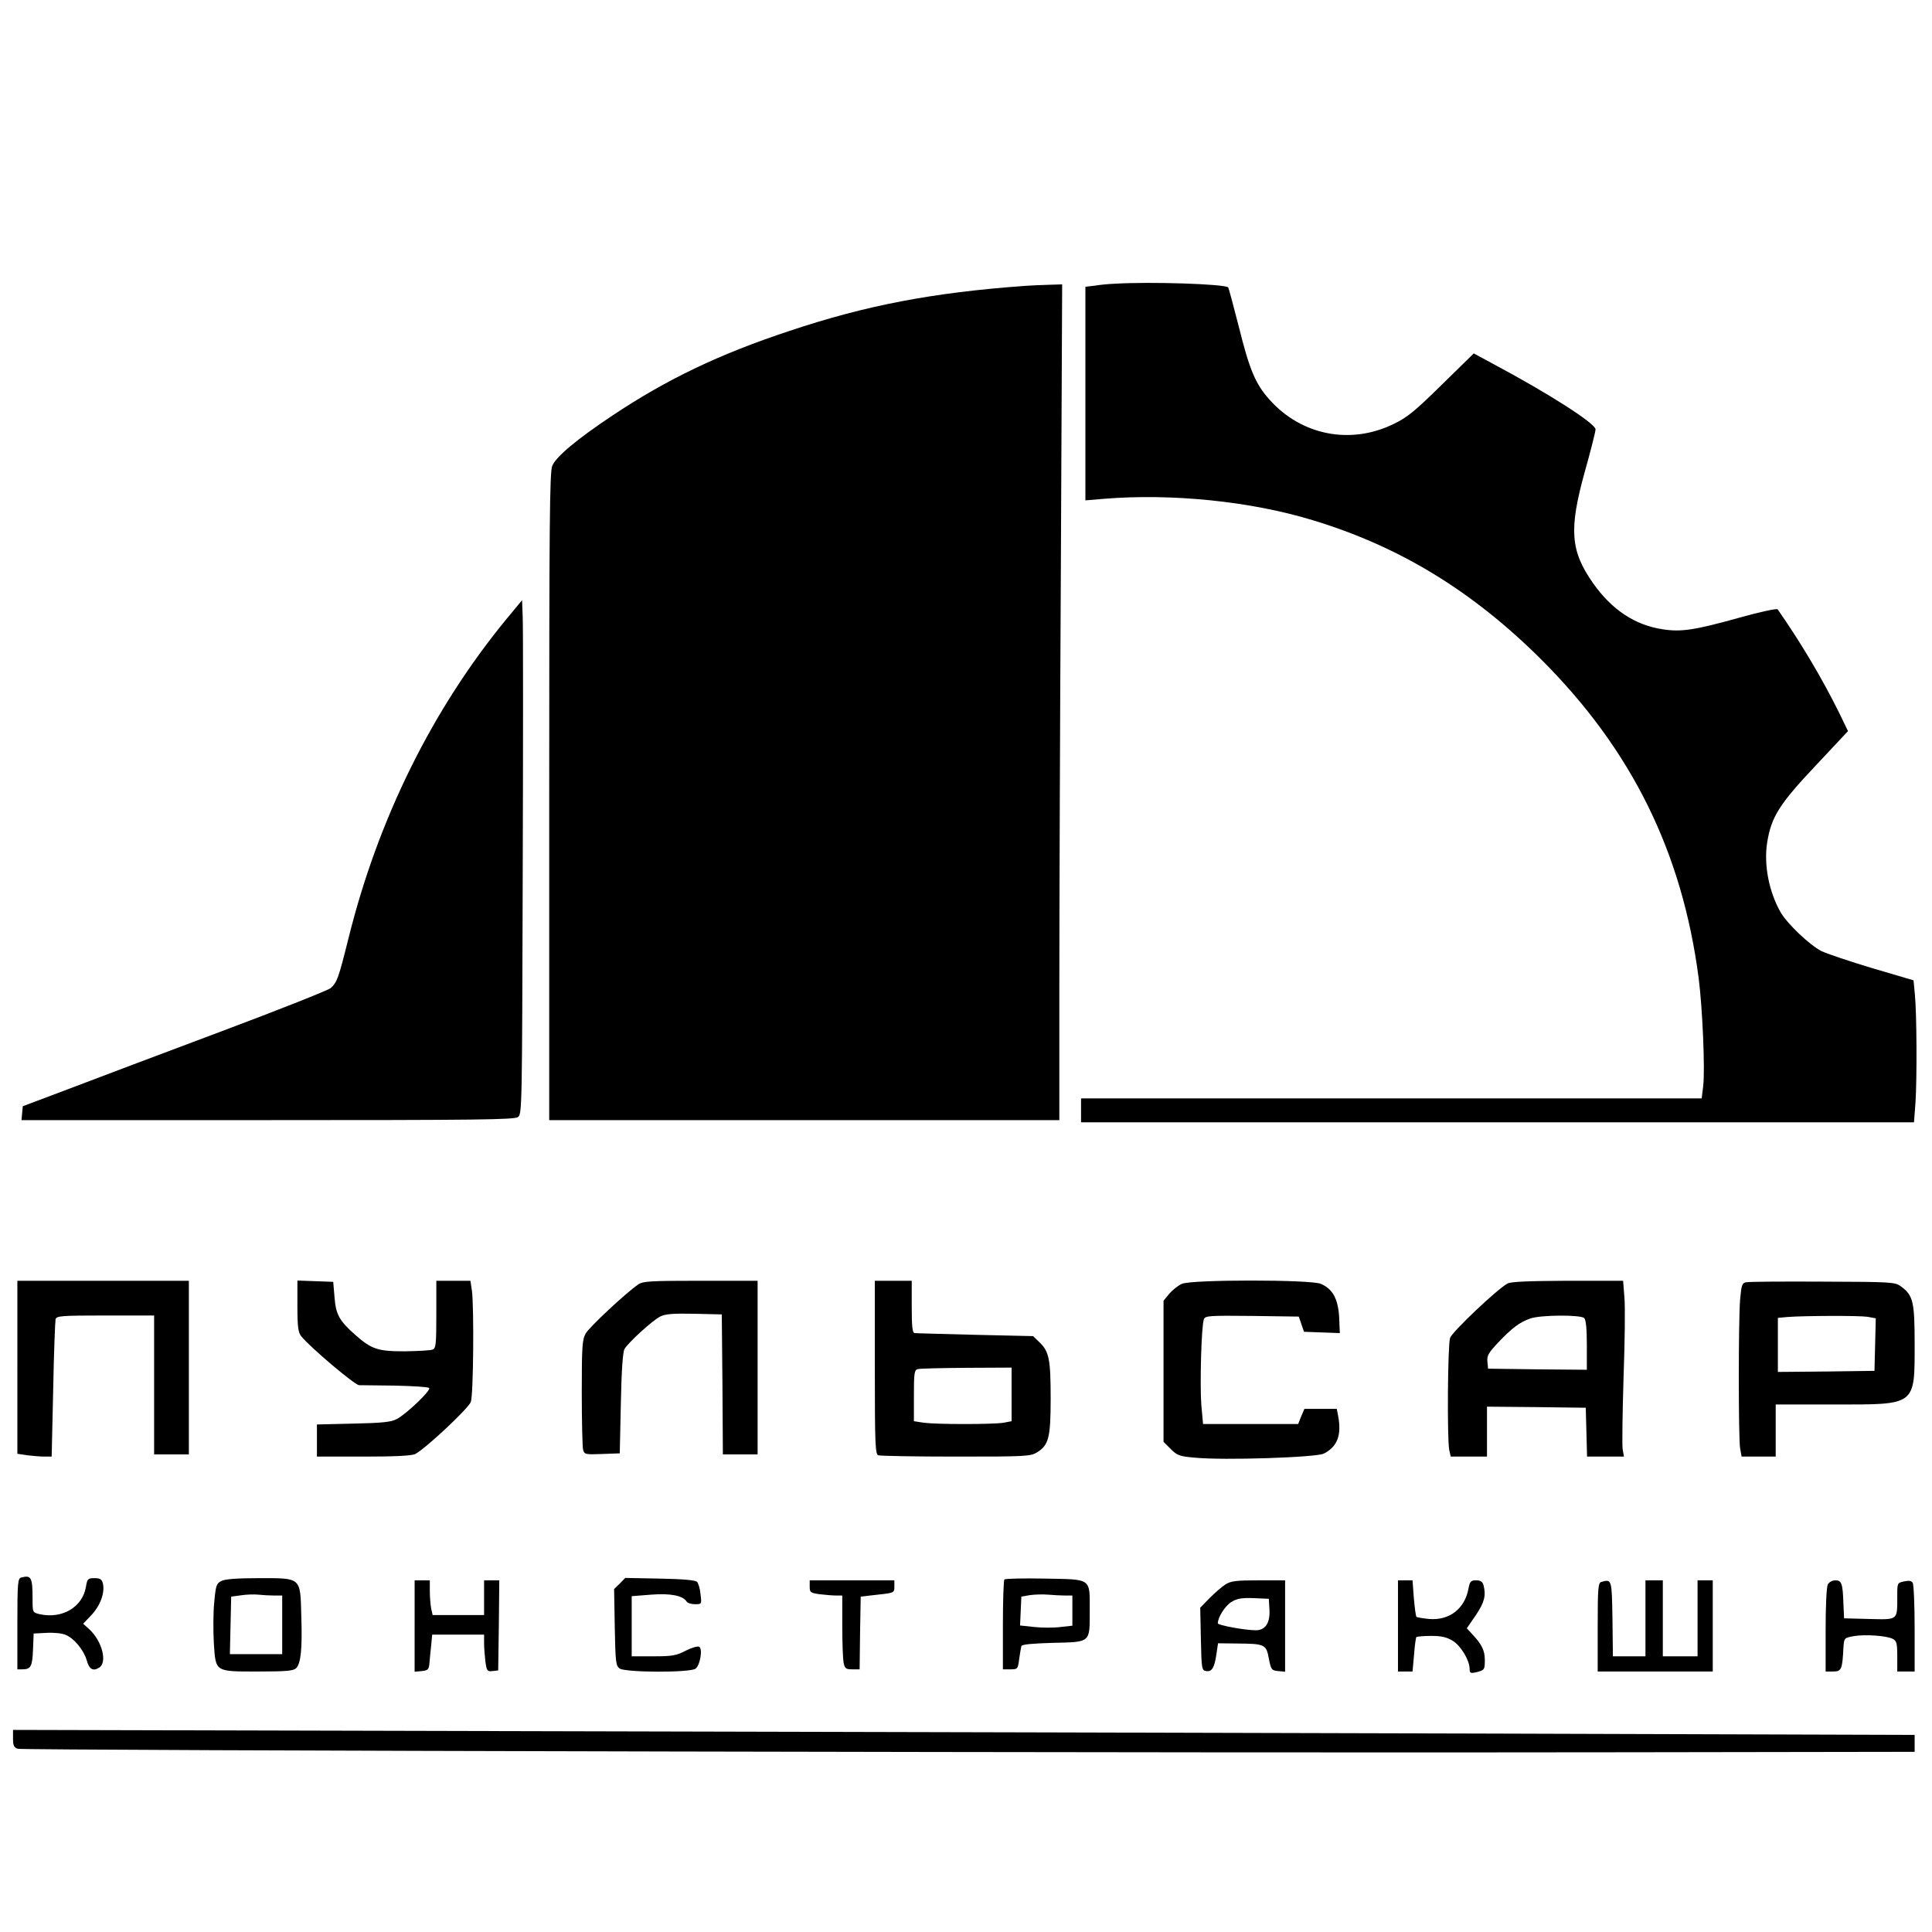 <?xml version="1.0" encoding="UTF-8" standalone="no"?> <svg xmlns="http://www.w3.org/2000/svg" version="1.0" width="890pt" height="890pt" viewBox="0 0 890 890" preserveAspectRatio="xMidYMid meet"><g transform="translate(0,890) scale(0.1,-0.1)" fill="#000000" stroke="none"><path d="M5135 7593 c-27 -1 -69 -5 -92 -9 l-43 -5 0 -492 0 -492 83 7 c313 26 678 -11 963 -98 401 -121 738 -327 1055 -643 416 -416 648 -886 724 -1466 18 -141 30 -422 21 -498 l-7 -57 -1430 0 -1429 0 0 -55 0 -55 1919 0 1918 0 7 92 c7 110 6 408 -3 498 l-6 64 -190 56 c-104 31 -210 67 -235 79 -55 29 -154 123 -186 176 -55 95 -80 222 -63 326 19 116 56 175 222 351 l150 160 -42 87 c-78 157 -174 319 -282 474 -4 5 -82 -12 -175 -38 -208 -58 -269 -67 -354 -54 -128 19 -235 90 -321 212 -105 149 -112 248 -39 512 28 99 50 187 50 197 0 27 -214 164 -463 297 l-98 53 -147 -144 c-123 -121 -159 -151 -222 -181 -198 -97 -424 -53 -571 111 -65 72 -93 138 -142 336 -25 98 -47 179 -49 182 -16 16 -363 27 -523 17z"></path><path d="M4720 7583 c-424 -31 -729 -89 -1085 -208 -323 -107 -563 -222 -815 -390 -162 -108 -258 -188 -276 -231 -12 -28 -14 -265 -14 -1524 l0 -1490 1175 0 1175 0 0 618 c0 340 3 1207 7 1925 l6 1307 -64 -2 c-35 -1 -84 -3 -109 -5z"></path><path d="M2332 6047 c-340 -414 -590 -919 -726 -1467 -47 -188 -53 -205 -83 -232 -10 -9 -236 -99 -503 -199 -267 -100 -582 -219 -700 -264 l-215 -81 -3 -32 -3 -32 1133 0 c964 0 1137 2 1154 14 19 14 19 39 22 1118 2 607 2 1139 0 1183 l-3 80 -73 -88z"></path><path d="M80 2601 l0 -398 46 -7 c26 -3 61 -6 79 -6 l33 0 7 308 c3 169 9 315 11 325 5 15 25 17 230 17 l224 0 0 -320 0 -320 80 0 80 0 0 400 0 400 -395 0 -395 0 0 -399z"></path><path d="M1370 2883 c0 -97 4 -122 18 -139 41 -51 246 -224 266 -225 11 0 87 -1 168 -2 81 -2 151 -6 155 -11 10 -10 -104 -119 -149 -143 -27 -14 -65 -18 -200 -21 l-168 -4 0 -74 0 -74 216 0 c145 0 222 4 237 12 49 26 246 211 256 240 12 34 15 434 5 512 l-7 46 -78 0 -79 0 0 -155 c0 -139 -2 -156 -17 -162 -10 -4 -67 -7 -128 -8 -125 0 -153 9 -230 77 -72 64 -88 93 -94 172 l-6 71 -82 3 -83 3 0 -118z"></path><path d="M2940 2983 c-57 -39 -226 -197 -242 -226 -16 -28 -18 -62 -18 -272 0 -132 3 -250 6 -263 6 -22 10 -23 88 -20 l81 3 5 230 c3 153 9 237 17 251 17 29 128 131 164 149 23 12 58 15 157 13 l127 -3 3 -322 2 -323 80 0 80 0 0 400 0 400 -263 0 c-231 0 -266 -2 -287 -17z"></path><path d="M4030 2601 c0 -354 2 -400 16 -405 9 -3 169 -6 357 -6 325 0 344 1 375 20 53 33 62 68 62 247 0 180 -7 217 -51 259 l-30 29 -267 6 c-147 4 -273 7 -279 8 -10 1 -13 32 -13 121 l0 120 -85 0 -85 0 0 -399z m630 -125 l0 -123 -37 -7 c-50 -8 -307 -8 -367 0 l-46 7 0 118 c0 104 2 118 18 122 9 3 110 5 225 6 l207 1 0 -124z"></path><path d="M5445 2986 c-17 -7 -43 -28 -58 -45 l-27 -33 0 -325 0 -325 33 -33 c30 -30 41 -34 112 -40 132 -13 559 1 594 19 63 33 82 86 65 175 l-6 31 -75 0 -74 0 -15 -35 -14 -35 -219 0 -219 0 -8 88 c-7 92 0 366 12 395 6 16 25 17 222 15 l215 -3 12 -35 12 -35 82 -3 83 -3 -3 73 c-5 85 -30 131 -85 154 -47 20 -595 20 -639 0z"></path><path d="M6944 2987 c-50 -28 -254 -222 -264 -250 -11 -32 -14 -463 -4 -516 l7 -31 83 0 84 0 0 115 0 115 228 -2 227 -3 3 -112 3 -113 85 0 85 0 -6 33 c-3 17 -1 165 4 329 6 163 8 330 4 372 l-6 76 -256 0 c-182 -1 -262 -4 -277 -13z m354 -159 c8 -8 12 -50 12 -125 l0 -113 -227 2 -228 3 -3 32 c-3 28 5 41 50 89 63 66 98 93 147 110 47 17 233 18 249 2z"></path><path d="M8044 2993 c-19 -3 -22 -13 -28 -80 -8 -97 -8 -636 0 -685 l7 -38 78 0 79 0 0 120 0 120 273 0 c376 0 367 -7 367 282 0 191 -7 221 -63 262 -27 20 -42 21 -360 22 -183 1 -341 0 -353 -3z m559 -159 l38 -7 -3 -121 -3 -121 -222 -3 -223 -2 0 124 0 125 43 4 c74 6 331 7 370 1z"></path><path d="M98 1633 c-16 -4 -18 -23 -18 -214 l0 -209 23 0 c39 0 46 13 49 90 l3 75 59 3 c33 2 72 -2 88 -9 40 -16 85 -72 98 -119 11 -40 29 -50 57 -32 38 24 14 120 -44 175 l-30 27 38 40 c41 43 63 104 53 145 -5 20 -12 25 -39 25 -30 0 -33 -3 -39 -39 -15 -94 -109 -150 -213 -127 -33 8 -33 8 -33 69 0 101 -6 112 -52 100z"></path><path d="M1020 1617 c-23 -11 -26 -21 -33 -97 -5 -47 -5 -131 -2 -188 9 -136 3 -132 207 -132 126 0 159 3 172 15 22 22 29 89 24 241 -5 180 2 174 -197 174 -97 0 -154 -4 -171 -13z m243 -67 l37 0 0 -135 0 -135 -120 0 -121 0 3 133 3 132 45 6 c25 4 61 5 80 3 19 -2 52 -4 73 -4z"></path><path d="M2855 1605 l-26 -25 3 -176 c3 -160 5 -177 22 -190 27 -19 324 -20 350 -1 21 15 34 91 17 101 -6 4 -34 -4 -62 -18 -44 -23 -63 -26 -150 -26 l-99 0 0 139 0 138 89 7 c89 7 148 -4 165 -33 4 -6 21 -11 38 -11 30 0 31 0 25 46 -2 25 -10 51 -16 57 -8 8 -67 13 -171 15 l-160 3 -25 -26z"></path><path d="M4627 1624 c-4 -4 -7 -99 -7 -211 l0 -203 34 0 c34 0 35 1 41 48 4 26 8 52 10 59 3 8 48 12 145 15 176 4 170 -1 170 148 0 152 11 144 -207 148 -98 2 -182 0 -186 -4z m279 -74 l34 0 0 -69 0 -70 -55 -6 c-30 -4 -85 -4 -120 0 l-66 7 3 66 3 67 40 7 c22 3 60 4 84 2 24 -2 59 -4 77 -4z"></path><path d="M1910 1409 l0 -210 33 3 c28 3 32 7 35 33 1 17 5 54 8 83 l5 52 120 0 119 0 0 -39 c0 -21 3 -59 6 -85 6 -43 9 -47 33 -44 l26 3 3 208 2 207 -35 0 -35 0 0 -80 0 -80 -119 0 -118 0 -7 31 c-3 17 -6 53 -6 80 l0 49 -35 0 -35 0 0 -211z"></path><path d="M3730 1591 c0 -26 3 -29 46 -35 26 -3 60 -6 75 -6 l29 0 0 -139 c0 -76 3 -153 6 -170 6 -27 10 -31 40 -31 l34 0 2 168 3 167 78 9 c76 8 77 9 77 37 l0 29 -195 0 -195 0 0 -29z"></path><path d="M5645 1601 c-16 -10 -49 -39 -73 -63 l-43 -44 3 -145 c3 -139 4 -144 25 -147 26 -4 38 16 47 81 l7 47 87 -1 c129 -1 135 -4 147 -69 10 -52 13 -55 43 -58 l32 -3 0 210 0 211 -122 0 c-103 0 -128 -3 -153 -19z m203 -118 c3 -59 -19 -93 -63 -93 -49 0 -175 23 -175 32 0 27 33 80 62 98 26 16 47 20 103 18 l70 -3 3 -52z"></path><path d="M6440 1410 l0 -210 34 0 33 0 7 77 c3 42 8 79 11 82 3 2 34 5 68 5 48 0 72 -6 100 -23 37 -23 77 -90 77 -129 0 -19 4 -21 28 -16 41 10 42 12 42 57 0 43 -13 71 -58 119 l-25 27 42 61 c40 60 47 90 35 138 -5 16 -14 22 -34 22 -24 0 -29 -5 -35 -37 -17 -94 -88 -149 -182 -141 -29 3 -55 7 -58 10 -3 3 -8 42 -12 87 l-6 81 -33 0 -34 0 0 -210z"></path><path d="M7378 1613 c-16 -4 -18 -23 -18 -209 l0 -204 265 0 265 0 0 210 0 210 -35 0 -35 0 0 -175 0 -175 -80 0 -80 0 0 175 0 175 -40 0 -40 0 0 -175 0 -175 -75 0 -75 0 -2 172 c-3 183 -3 184 -50 171z"></path><path d="M8420 1601 c-6 -12 -10 -98 -10 -210 l0 -191 35 0 c38 0 42 10 47 110 3 44 3 45 48 53 52 9 152 2 180 -13 17 -9 20 -21 20 -80 l0 -70 40 0 40 0 0 198 c0 108 -4 203 -9 211 -6 9 -18 11 -40 6 -31 -7 -31 -7 -31 -68 0 -113 5 -108 -129 -105 l-116 3 -3 65 c-3 95 -8 110 -37 110 -14 0 -29 -8 -35 -19z"></path><path d="M60 891 c0 -32 4 -41 22 -47 26 -8 5489 -20 7421 -16 l1317 2 0 39 0 39 -1932 6 c-1063 3 -3034 8 -4380 11 l-2448 6 0 -40z"></path></g></svg> 